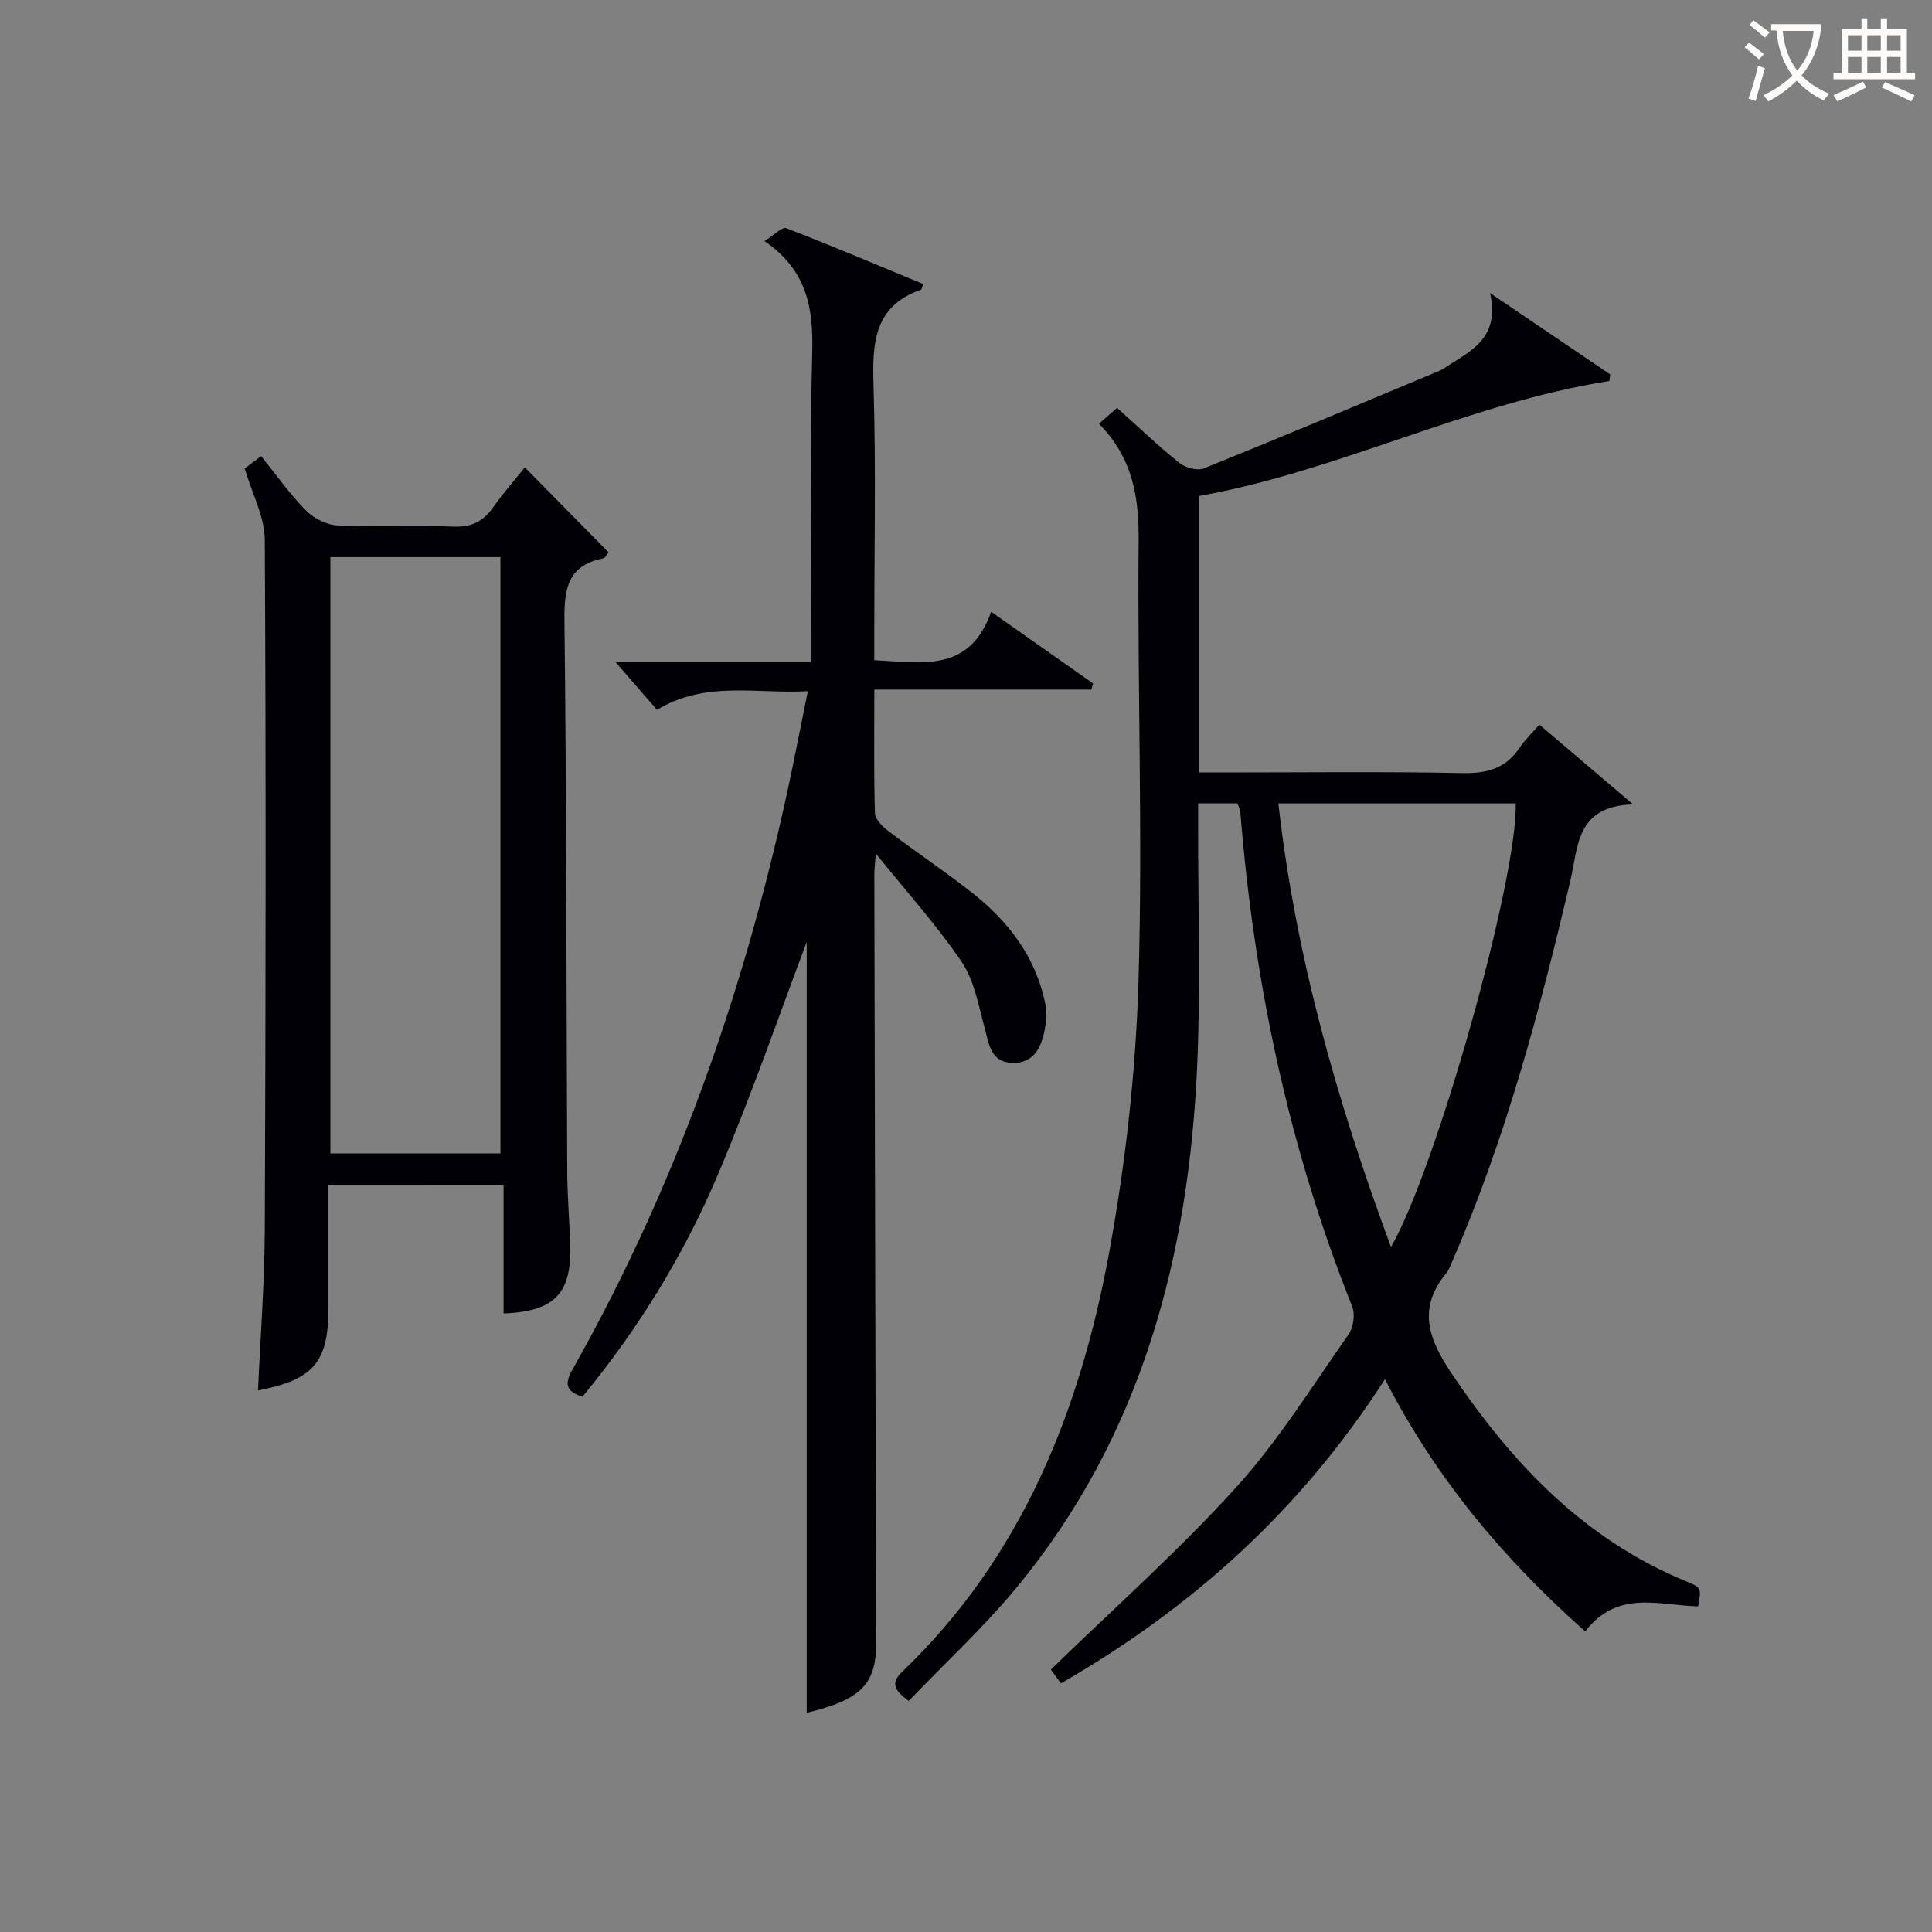 <svg enable-background="new 0 0 400 400" viewBox="0 0 400 400" xmlns="http://www.w3.org/2000/svg"><rect x="0" y="0" width="400" height="400" fill="#808080" stroke="none"/><g fill="#010105"><path d="m256.18 166.33c-2.44 0-4.88 0-8.12 0v5.23c-.02 16.16.51 32.35-.17 48.49-1.69 39.89-11.45 77.22-37.48 108.71-6.85 8.28-14.82 15.63-22.27 23.4-3.33-2.42-3.6-3.89-1.26-6.13 24.7-23.7 36.74-53.92 42.75-86.65 3.41-18.56 5.53-37.54 6.09-56.4.89-30.25-.25-60.56.02-90.84.08-9.06-1.1-17.18-8.21-24.41 1.28-1.12 2.36-2.06 3.75-3.28 4.46 3.99 8.52 7.89 12.9 11.39 1.25 1 3.73 1.68 5.09 1.13 16.32-6.58 32.54-13.42 48.77-20.21.61-.25 1.16-.66 1.72-1.02 4.99-3.22 10.78-5.88 8.75-15.06 9.16 6.2 17 11.52 24.85 16.83-.05.46-.1.92-.15 1.37-29.32 4.63-55.85 18.61-84.96 23.81v57.24h5.46c16.33 0 32.66-.21 48.99.13 5.12.11 9.03-.91 11.92-5.26 1.08-1.62 2.55-2.99 4.09-4.77 6.45 5.49 12.32 10.48 19.4 16.51-11.84.36-11.33 8.73-12.95 15.62-6.3 26.84-13.38 53.43-24.41 78.81-.4.91-.72 1.92-1.34 2.66-6.06 7.36-3.58 13.76 1.21 20.86 12.54 18.59 27.42 34.28 48.62 42.97 3.05 1.25 2.99 1.39 2.34 5.12-8.05-.18-16.72-3.54-23.38 5.19-16.85-14.95-30.93-31.67-41.46-52.23-17.38 27.05-39.88 47.33-67.09 62.98-1.01-1.38-1.86-2.55-2.08-2.85 13.04-12.69 26.39-24.53 38.31-37.67 8.77-9.67 15.77-20.96 23.32-31.71 1.02-1.44 1.4-4.2.75-5.82-13.17-32.97-20.36-67.26-23.17-102.55-.05-.46-.34-.9-.6-1.59zm8.49.01c3.58 31.74 12.19 61.82 23.32 91.84 9.43-16.32 26.28-76.56 25.82-91.84-16.23 0-32.46 0-49.14 0z"/><path d="m136.01 146.96c-2.76-3.18-5.54-6.39-8.58-9.89h40.58c0-2.16 0-3.91 0-5.66 0-19.49-.34-38.99.15-58.47.23-9.03-.95-16.9-9.89-23.03 2-1.23 3.66-3 4.51-2.67 9.54 3.68 18.95 7.67 28.35 11.56-.3.87-.32 1.13-.42 1.17-9.91 3.45-10.12 11.23-9.85 20.04.51 16.98.15 33.98.15 50.98v5.7c9.84.47 19.74 2.69 24.19-10.04 7.7 5.42 14.4 10.13 21.1 14.85-.11.42-.22.85-.34 1.27-14.79 0-29.59 0-44.94 0 0 9.01-.12 17.29.12 25.56.04 1.26 1.51 2.77 2.69 3.67 5.7 4.32 11.65 8.3 17.28 12.71 7.66 6 13.37 13.43 15.32 23.22.34 1.7.19 3.59-.14 5.31-.71 3.64-2.29 6.92-6.63 6.82-4.64-.1-4.9-3.98-5.84-7.4-1.26-4.6-2.11-9.65-4.69-13.47-5.06-7.49-11.18-14.25-17.81-22.48-.18 2.55-.31 3.47-.3 4.38.11 52.98.23 105.95.38 158.93.02 8.69-3.1 11.87-14.38 14.6 0-54.2 0-108.52 0-159.6-5.27 13.94-11.2 31.14-18.26 47.87-7.06 16.75-16.56 32.21-28.17 46.29-3.32-1.06-3.79-2.56-2.12-5.53 22.85-40.43 37.51-83.83 46.51-129.25.7-3.55 1.43-7.1 2.27-11.3-10.67.62-21.08-2.25-31.24 3.86z"/><path d="m68 245.44v25.34c0 11.26-3.05 14.87-14.58 17.1.49-11.1 1.35-22.16 1.4-33.23.19-47.65.26-95.3 0-142.94-.03-4.72-2.6-9.42-4.16-14.71.56-.42 1.82-1.38 3.4-2.57 3.17 3.93 5.94 7.88 9.28 11.26 1.62 1.63 4.28 2.99 6.53 3.09 7.98.37 16-.1 23.98.25 3.8.16 6.24-1.1 8.32-4.08 1.97-2.84 4.29-5.43 6.49-8.18 5.87 5.95 11.51 11.68 17.32 17.57-.28.34-.62 1.17-1.11 1.26-7.22 1.44-8.09 6.16-8.01 12.73.44 38.14.4 76.29.58 114.44.03 5.14.5 10.29.62 15.43.23 9.66-3.38 13.34-13.8 13.74 0-8.71 0-17.43 0-26.51-12.23.01-23.94.01-36.26.01zm35.61-6.63c0-41.46 0-82.48 0-123.46-11.98 0-23.57 0-35.21 0v123.46z"/></g><path d="m362.1 8.8c1.1.8 2.1 1.6 3.1 2.4l-1 1.1c-1.3-1.1-2.3-2-3-2.5zm1.9 4.8c.5.2.9.4 1.4.5-.6 2.3-1.3 4.5-1.9 6.8l-1.5-.5c.8-2.1 1.4-4.3 2-6.8zm-1-9.4c1.3.9 2.4 1.8 3.4 2.5l-1 1.1c-1.4-1.2-2.4-2.1-3.2-2.6zm3.7 2.2v-1.4h10.3v1.2c-.5 3.6-1.8 6.8-4 9.4 1.5 1.6 3.4 2.8 5.7 3.8-.3.4-.7.8-1.1 1.4-2.3-1.1-4.1-2.5-5.6-4.1-1.6 1.6-3.6 3.1-5.9 4.3-.3-.5-.7-.9-1-1.3 2.4-1.1 4.4-2.5 6-4.1-1.9-2.5-3-5.6-3.3-9.3h-1.1zm8.8 0h-6.4c.3 3.3 1.3 6 3 8.2 2-2.3 3.1-5.1 3.4-8.2z" fill="#fcfbfa"/><path d="m385.3 3.8h1.3v2.2h2.8v-2.2h1.3v2.2h4.1v9.1h1.7v1.3h-16.9v-1.3h1.7v-9.1h4.1v-2.2zm.4 13.1.7 1.2c-1.8.9-3.8 1.9-6 2.9-.2-.4-.5-.8-.8-1.3 2.3-1 4.3-1.9 6.1-2.8zm-3.1-6.4h2.8v-3.2h-2.8zm0 4.6h2.8v-3.3h-2.8zm4-4.6h2.8v-3.2h-2.8zm0 4.6h2.8v-3.3h-2.8zm3.7 1.9c2.1.9 4.1 1.8 6.1 2.7l-.7 1.3c-2.2-1.1-4.2-2-6.1-2.9zm3.2-9.7h-2.8v3.2h2.8zm-2.8 7.8h2.8v-3.3h-2.8z" fill="#fcfbfa"/></svg>
